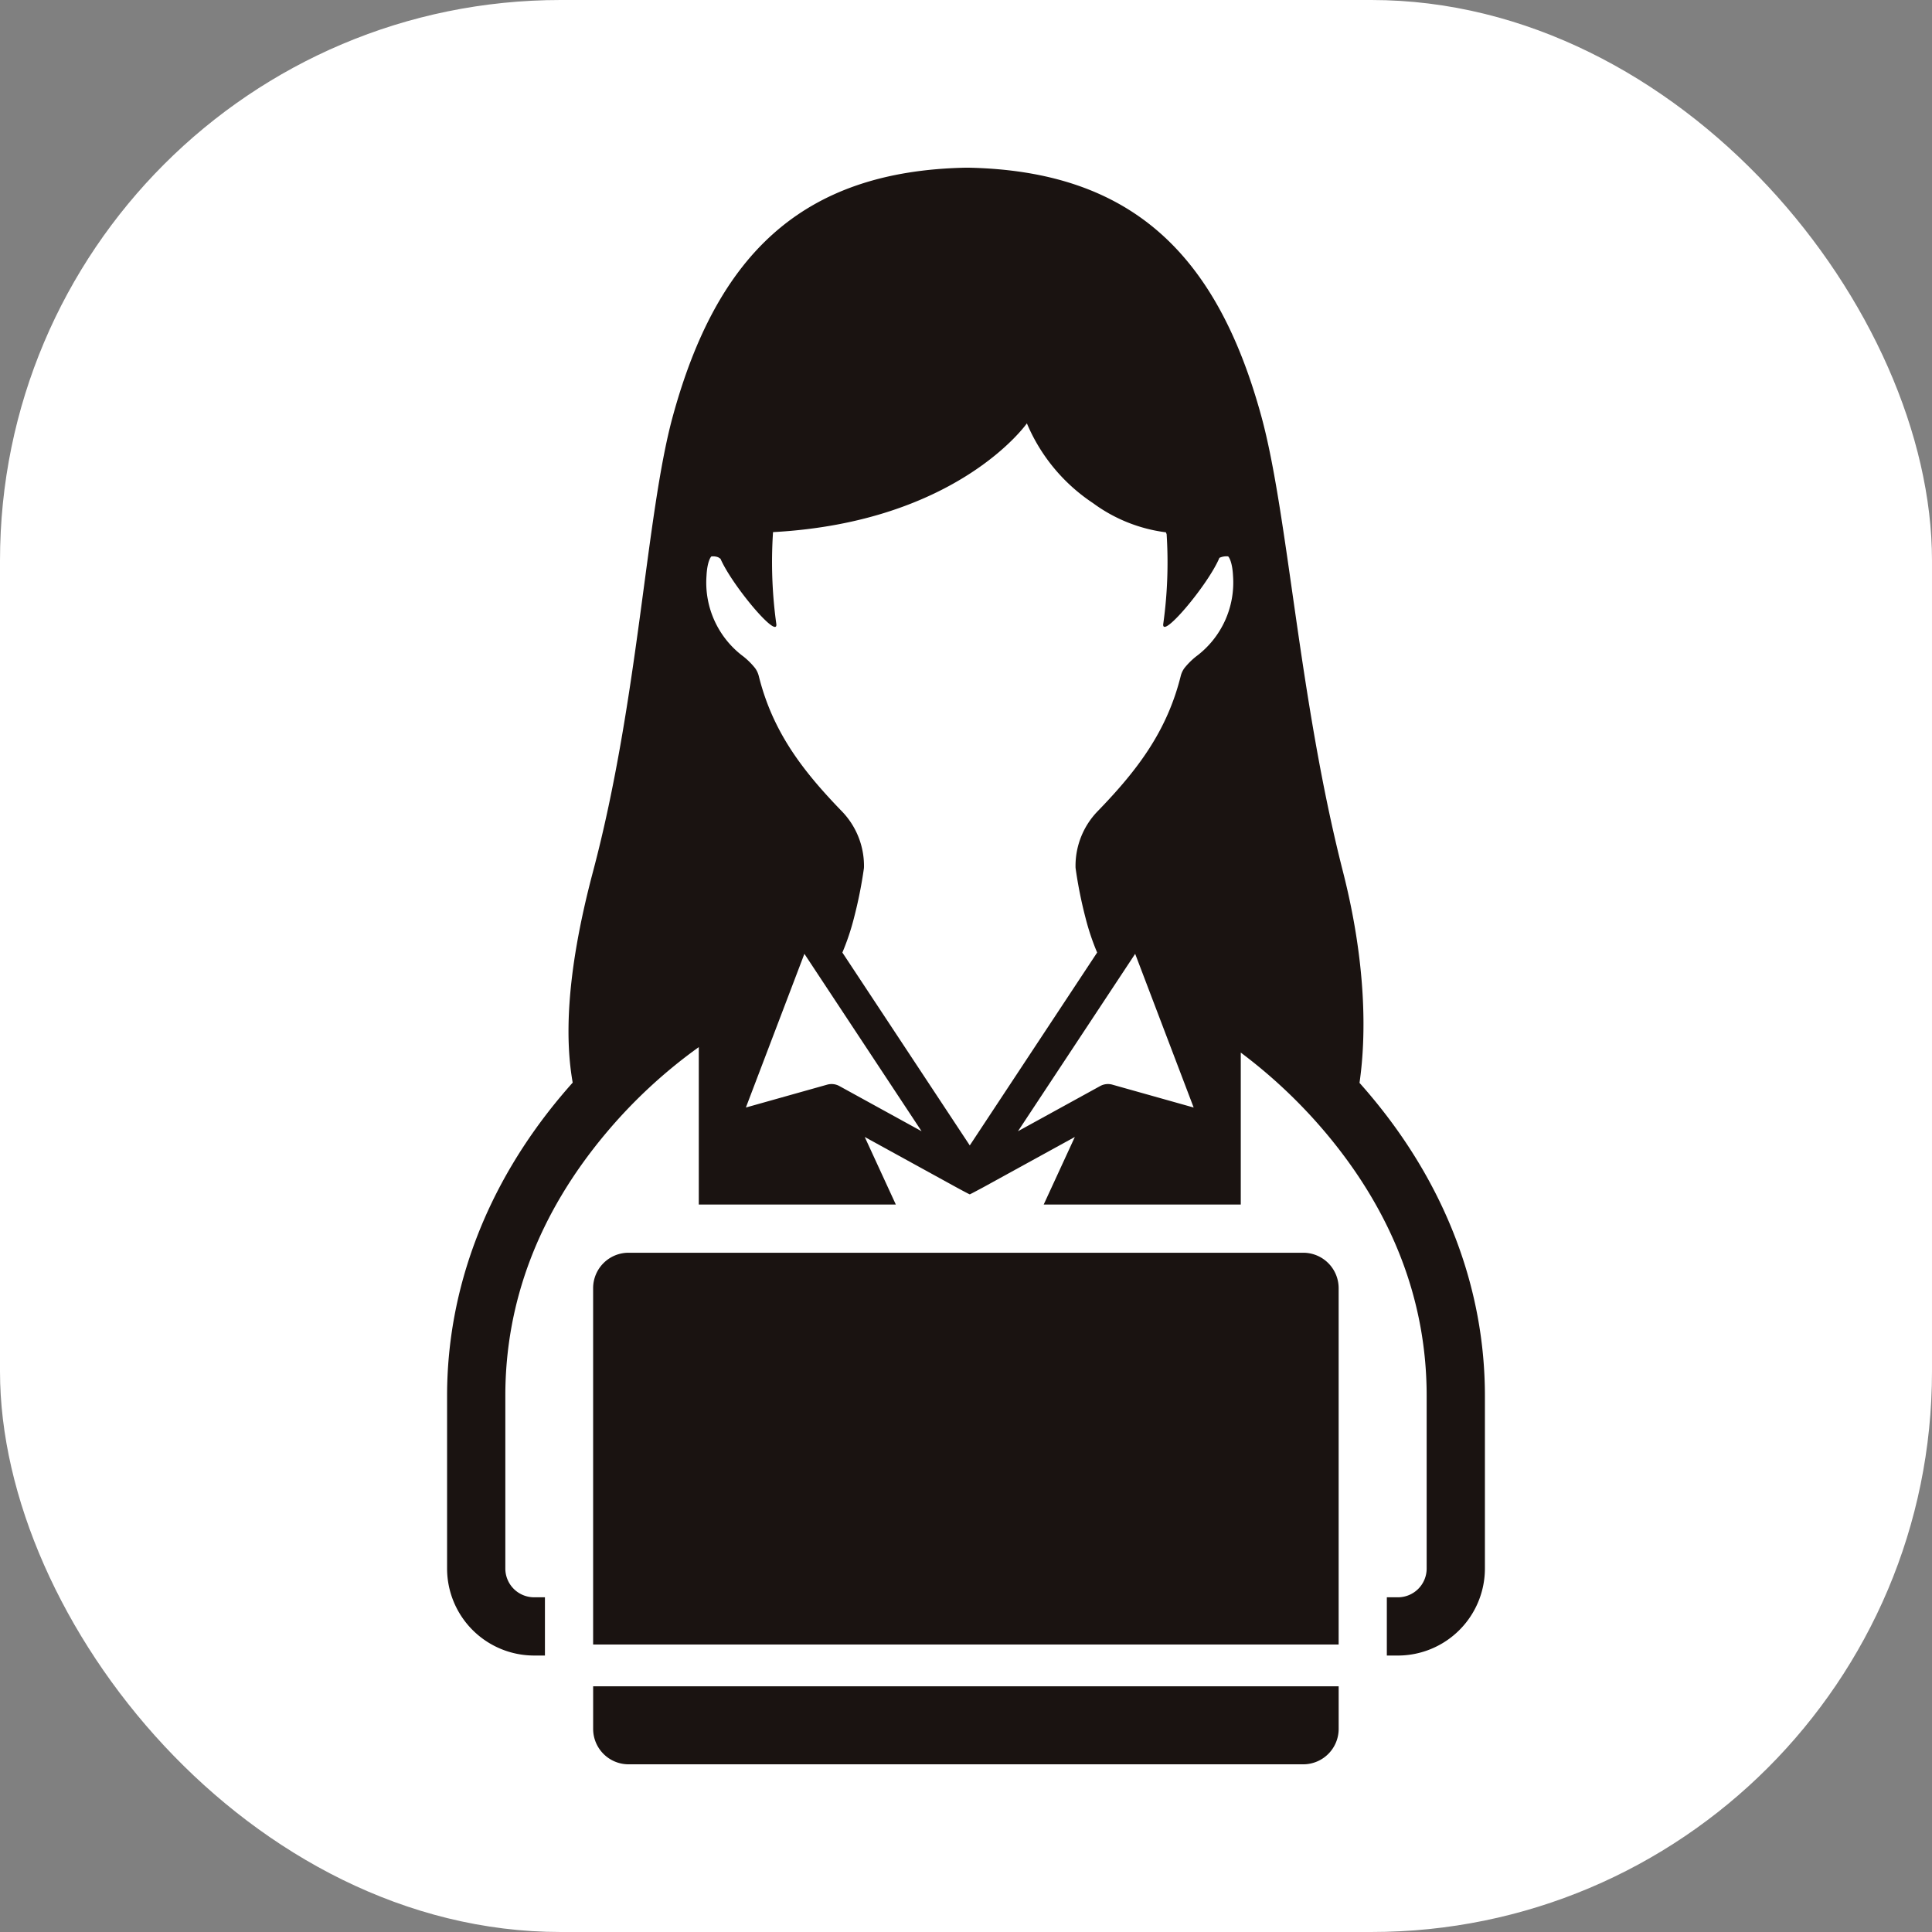 <svg xmlns="http://www.w3.org/2000/svg" xmlns:xlink="http://www.w3.org/1999/xlink" width="193" height="193" viewBox="0 0 193 193">
  <rect x="0" y="0" width="193" height="193" fill="#808080" stroke="none"/>
  <defs>
    <clipPath id="clip-path">
      <rect id="長方形_125" data-name="長方形 125" width="103.676" height="159.499" fill="none"/>
    </clipPath>
  </defs>
  <g id="グループ_373" data-name="グループ 373" transform="translate(-1006 -2851)">
    <rect id="長方形_119" data-name="長方形 119" width="193" height="193" rx="56" transform="translate(1006 2851)" fill="#fff"/>
    <g id="グループ_298" data-name="グループ 298" transform="translate(1050.662 2867.75)">
      <g id="グループ_297" data-name="グループ 297" clip-path="url(#clip-path)">
        <path id="パス_780" data-name="パス 780" d="M92.233,92.676q-.543-.646-1.085-1.251c.691-4.749.674-11.973-1.653-21.1-4.426-17.356-5.459-35.646-8.152-45.483C76.955,8.811,68.517.3,51.981,0H51.91C35.374.3,26.935,8.811,22.546,24.845c-2.692,9.837-3.379,28.17-7.971,45.483C11.713,81.121,11.859,87.5,12.548,91.4q-.552.617-1.106,1.275C3.957,101.575,0,111.952,0,122.686v17.259a8.7,8.7,0,0,0,8.687,8.687H9.775v-5.819H8.687a2.871,2.871,0,0,1-2.868-2.868V122.686c0-9.417,3.349-18.2,9.953-26.117a50.554,50.554,0,0,1,9.372-8.716v15.727H44.829l-3.107-6.751,9.074,4.987s1.372.749,1.42.745,1.42-.745,1.42-.745l9.074-4.987L59.6,103.579H79.287V88.4a51.273,51.273,0,0,1,8.616,8.17c6.6,7.913,9.953,16.7,9.953,26.117v17.259a2.871,2.871,0,0,1-2.868,2.868h-1.11v5.819h1.11a8.7,8.7,0,0,0,8.687-8.687V122.686c0-10.733-3.957-21.111-11.442-30.009M39.19,91.743a1.619,1.619,0,0,0-1.218-.14l-8.123,2.284,5.845-15.353L47.4,96.256Zm27.268-.14a1.618,1.618,0,0,0-1.218.14l-8.21,4.513L68.737,78.535l5.844,15.353ZM74.8,48.846a7.392,7.392,0,0,0-1.137,1.136,2.262,2.262,0,0,0-.373.794c-1.381,5.533-4.319,9.406-8.306,13.519a7.843,7.843,0,0,0-2.205,5.414v.063c0,.071,0,.141.008.212a43.719,43.719,0,0,0,.986,4.937,24.007,24.007,0,0,0,1.166,3.484L52.216,97.674,39.488,78.406a23.987,23.987,0,0,0,1.166-3.485,43.7,43.7,0,0,0,.986-4.936c.006-.071.009-.142.008-.213v-.065A7.844,7.844,0,0,0,39.442,64.3c-3.987-4.113-6.925-7.986-8.305-13.519a2.273,2.273,0,0,0-.373-.794,7.392,7.392,0,0,0-1.137-1.136,9.2,9.2,0,0,1-3.711-8.088c.068-1.369.405-1.869.488-1.926a1.409,1.409,0,0,1,.691.088l.216.14c1.192,2.73,5.881,8.269,5.569,6.453a44.938,44.938,0,0,1-.319-9.112C51.038,35.407,57.92,25.542,57.92,25.542a17.872,17.872,0,0,0,6.608,7.969,15.565,15.565,0,0,0,7.279,2.915l.074.192a44.326,44.326,0,0,1-.329,8.895c-.316,1.834,4.474-3.838,5.6-6.536a1.688,1.688,0,0,1,.868-.147c.086.059.424.559.492,1.928A9.2,9.2,0,0,1,74.8,48.846" fill="#1a1311"/>
        <path id="パス_781" data-name="パス 781" d="M125.973,421.751V386.144a3.541,3.541,0,0,0-3.531-3.531H55.029a3.541,3.541,0,0,0-3.531,3.531v35.608Z" transform="translate(-36.909 -274.219)" fill="#1a1311"/>
        <path id="パス_782" data-name="パス 782" d="M51.5,535.493v4.263a3.541,3.541,0,0,0,3.531,3.531h67.413a3.541,3.541,0,0,0,3.531-3.531v-4.263Z" transform="translate(-36.909 -383.788)" fill="#1a1311"/>
      </g>
    </g>
  </g>
</svg>
